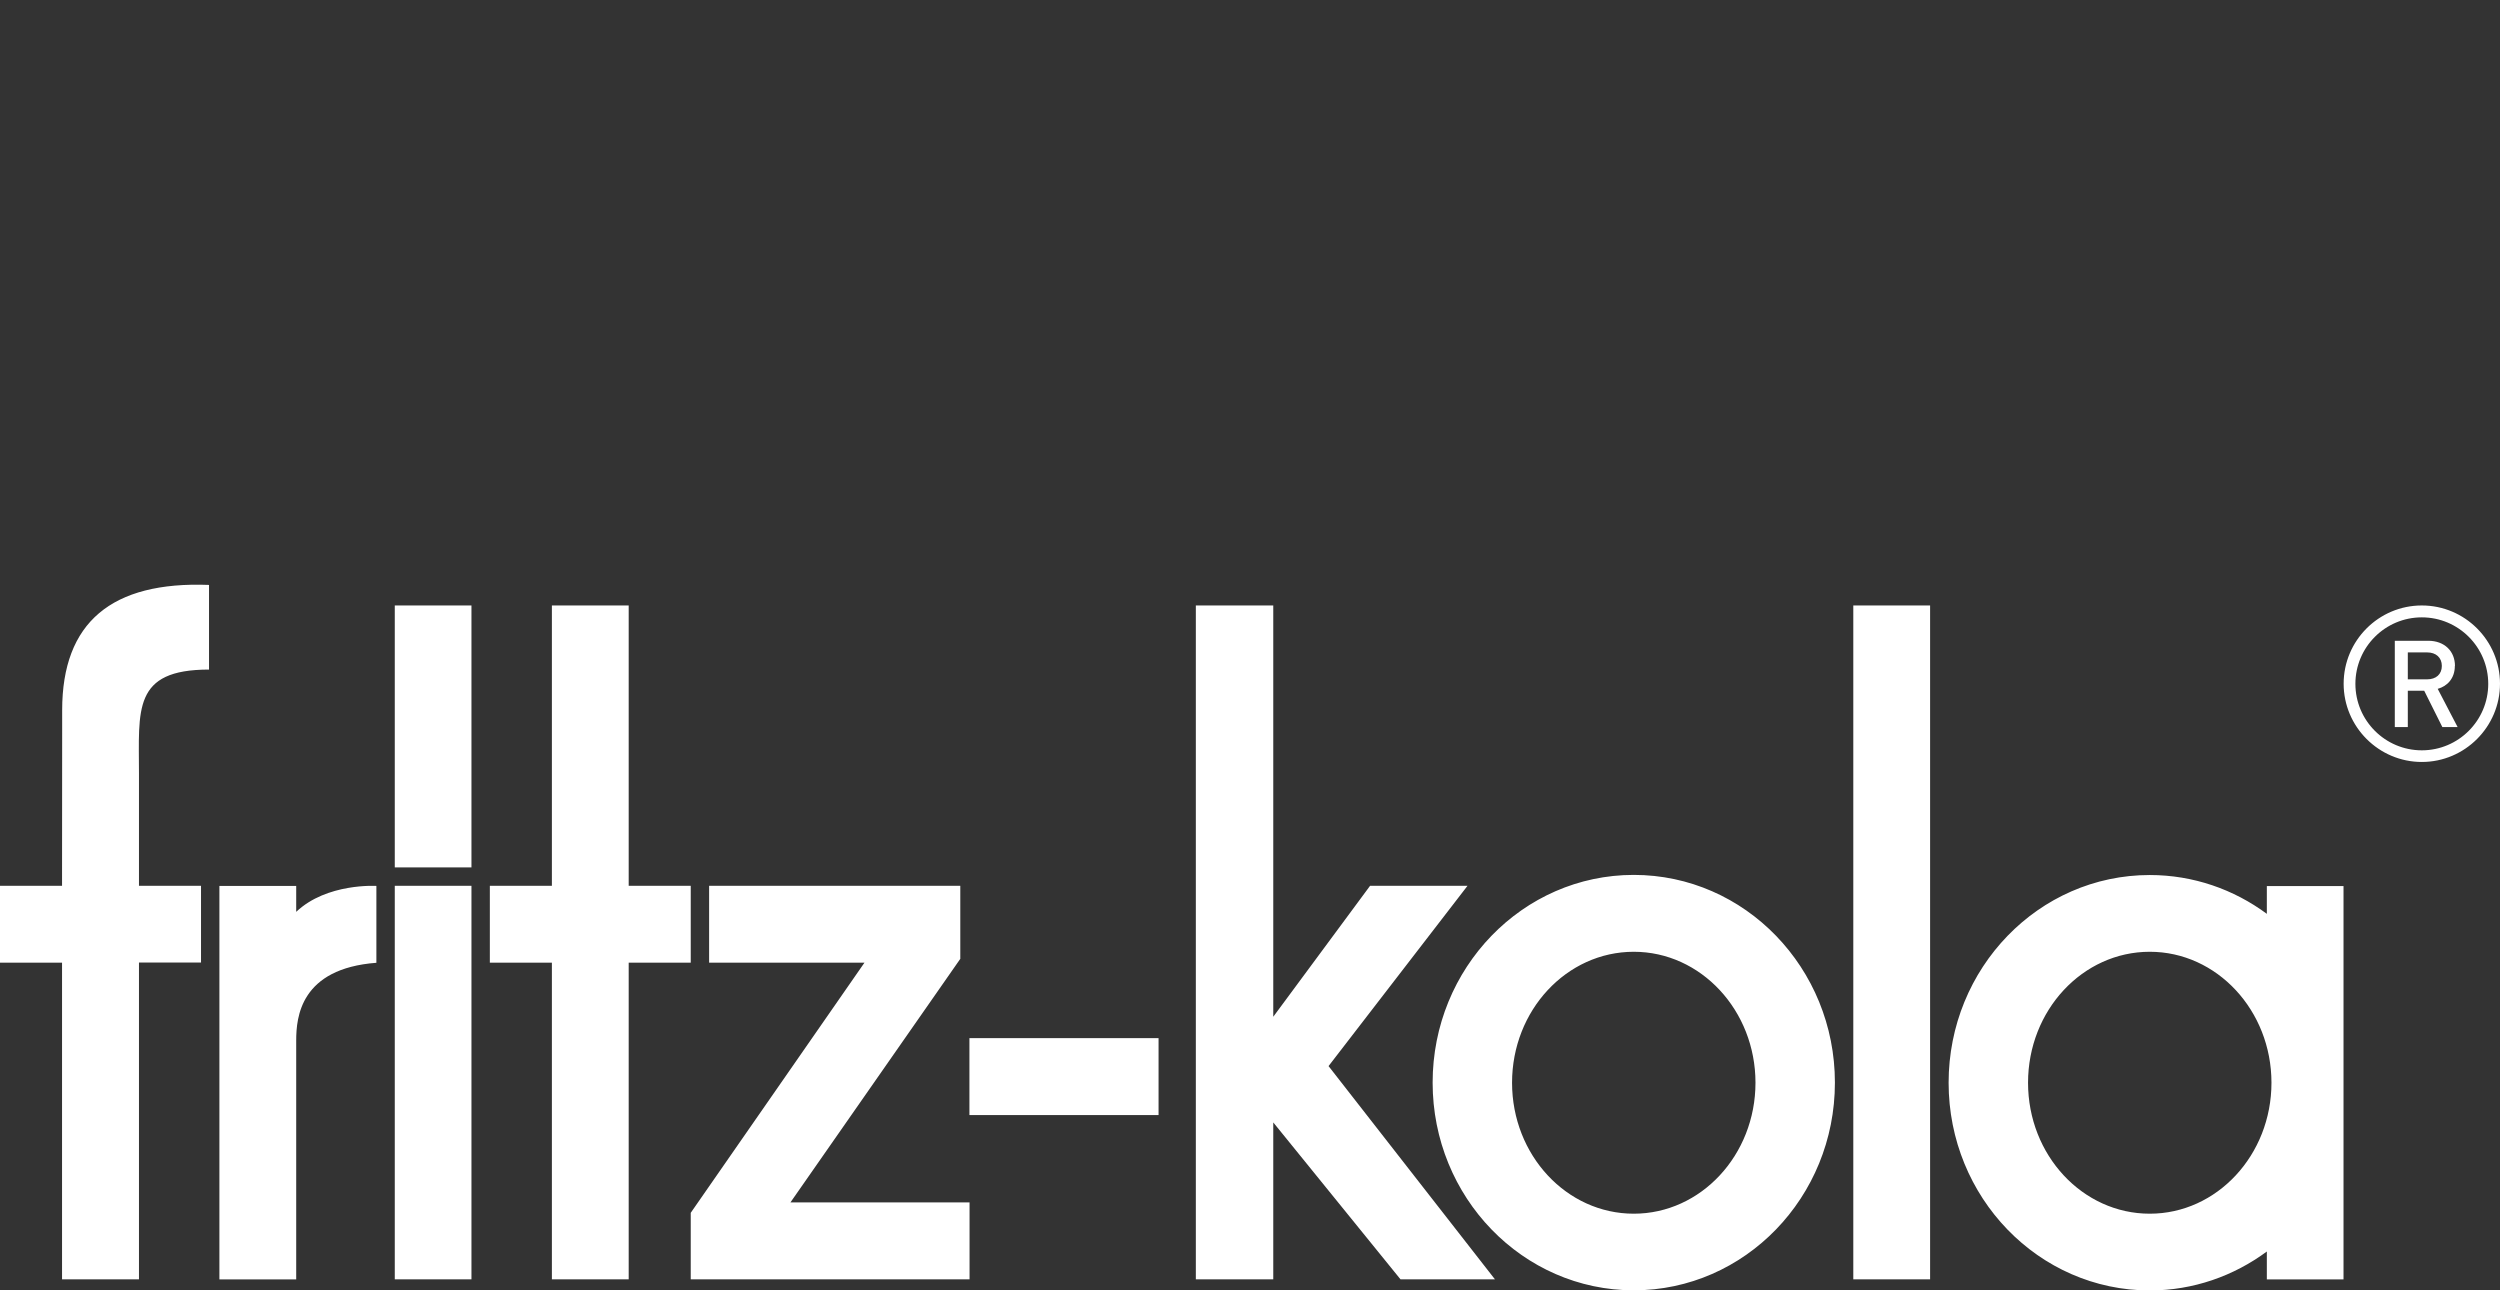<svg xmlns="http://www.w3.org/2000/svg" fill="none" viewBox="0 0 620 320" height="320" width="620">
<rect x="0" y="0" width="620" height="320" fill="#333333" stroke="none"/>
<g clip-path="url(#clip0_10_462)">
<path fill="white" d="M600.611 186.08C591.522 186.08 584.139 178.69 584.139 169.592C584.139 160.494 591.522 153.104 600.611 153.104C609.701 153.104 617.084 160.494 617.084 169.592C617.084 178.69 609.701 186.08 600.611 186.08ZM600.611 150.155C589.909 150.155 581.223 158.88 581.223 169.561C581.223 180.243 589.94 188.968 600.611 188.968C611.283 188.968 620 180.243 620 169.561C620 158.88 611.314 150.155 600.611 150.155ZM597.137 168.505V161.799H601.945C604.117 161.799 605.575 163.072 605.575 165.152C605.575 167.232 604.117 168.474 601.945 168.474H597.137V168.505ZM608.832 165.152C608.832 161.519 606.257 158.911 602.194 158.911H593.911V180.305H597.137V171.3H601.201L605.699 180.305H609.484L604.551 170.834C606.94 170.182 608.801 168.226 608.801 165.152H608.832ZM533.139 300.997C516.481 300.997 502.955 286.466 502.955 268.519C502.955 250.572 516.481 236.04 533.139 236.04C549.798 236.04 563.323 250.603 563.323 268.519C563.323 286.435 549.798 300.997 533.139 300.997ZM562.176 226.632C553.986 220.577 543.966 217.006 533.139 217.006C505.592 217.006 483.256 240.077 483.256 268.519C483.256 296.961 505.592 320.031 533.139 320.031C543.966 320.031 553.986 316.43 562.176 310.375V317.299H581.192V219.739H562.176V226.663V226.632ZM15.418 176.113V180.274L15.387 219.676H0V238.741H15.387V317.268H34.465V238.71H49.852V219.676H34.465V191.917C34.465 175.989 32.821 166.052 51.837 166.052V145.062C27.702 144.131 15.418 154.315 15.418 176.113ZM73.459 226.135V219.708H54.412V317.299H73.459V258.055C73.459 252.248 74.514 240.201 93.344 238.772V219.708C93.344 219.708 81.06 218.931 73.459 226.135ZM240.418 276.53H287.323V257.465H240.418V276.53ZM238.154 237.748V219.676H175.862V238.741H214.391L171.302 300.78V317.268H240.449V298.203H196.026L238.185 237.748H238.154ZM171.302 219.676H155.915V150.155H136.868V219.676H121.481V238.741H136.868V317.268H155.915V238.741H171.302V219.676ZM97.904 215.112H116.921V150.155H97.904V215.081V215.112ZM97.904 317.268H116.921V219.676H97.904V317.268ZM363.916 219.676H339.781L315.77 252.155V150.155H296.568V317.268H315.77V278.362L347.319 317.268H370.741L329.482 264.389L363.947 219.676H363.916ZM405.175 300.997C388.516 300.997 374.99 286.466 374.99 268.519C374.99 250.572 388.516 236.04 405.175 236.04C421.833 236.04 435.359 250.603 435.359 268.519C435.359 286.435 421.833 300.997 405.175 300.997ZM405.175 216.975C377.627 216.975 355.292 240.046 355.292 268.488C355.292 296.93 377.627 320 405.175 320C432.722 320 455.058 296.93 455.058 268.488C455.058 240.046 432.722 216.975 405.175 216.975ZM459.618 317.268H478.665V150.155H459.618V317.268Z"></path>
</g>
<defs>
<clipPath id="clip0_10_462">
<rect transform="translate(0 145)" fill="white" height="175" width="620"></rect>
</clipPath>
</defs>
</svg>
